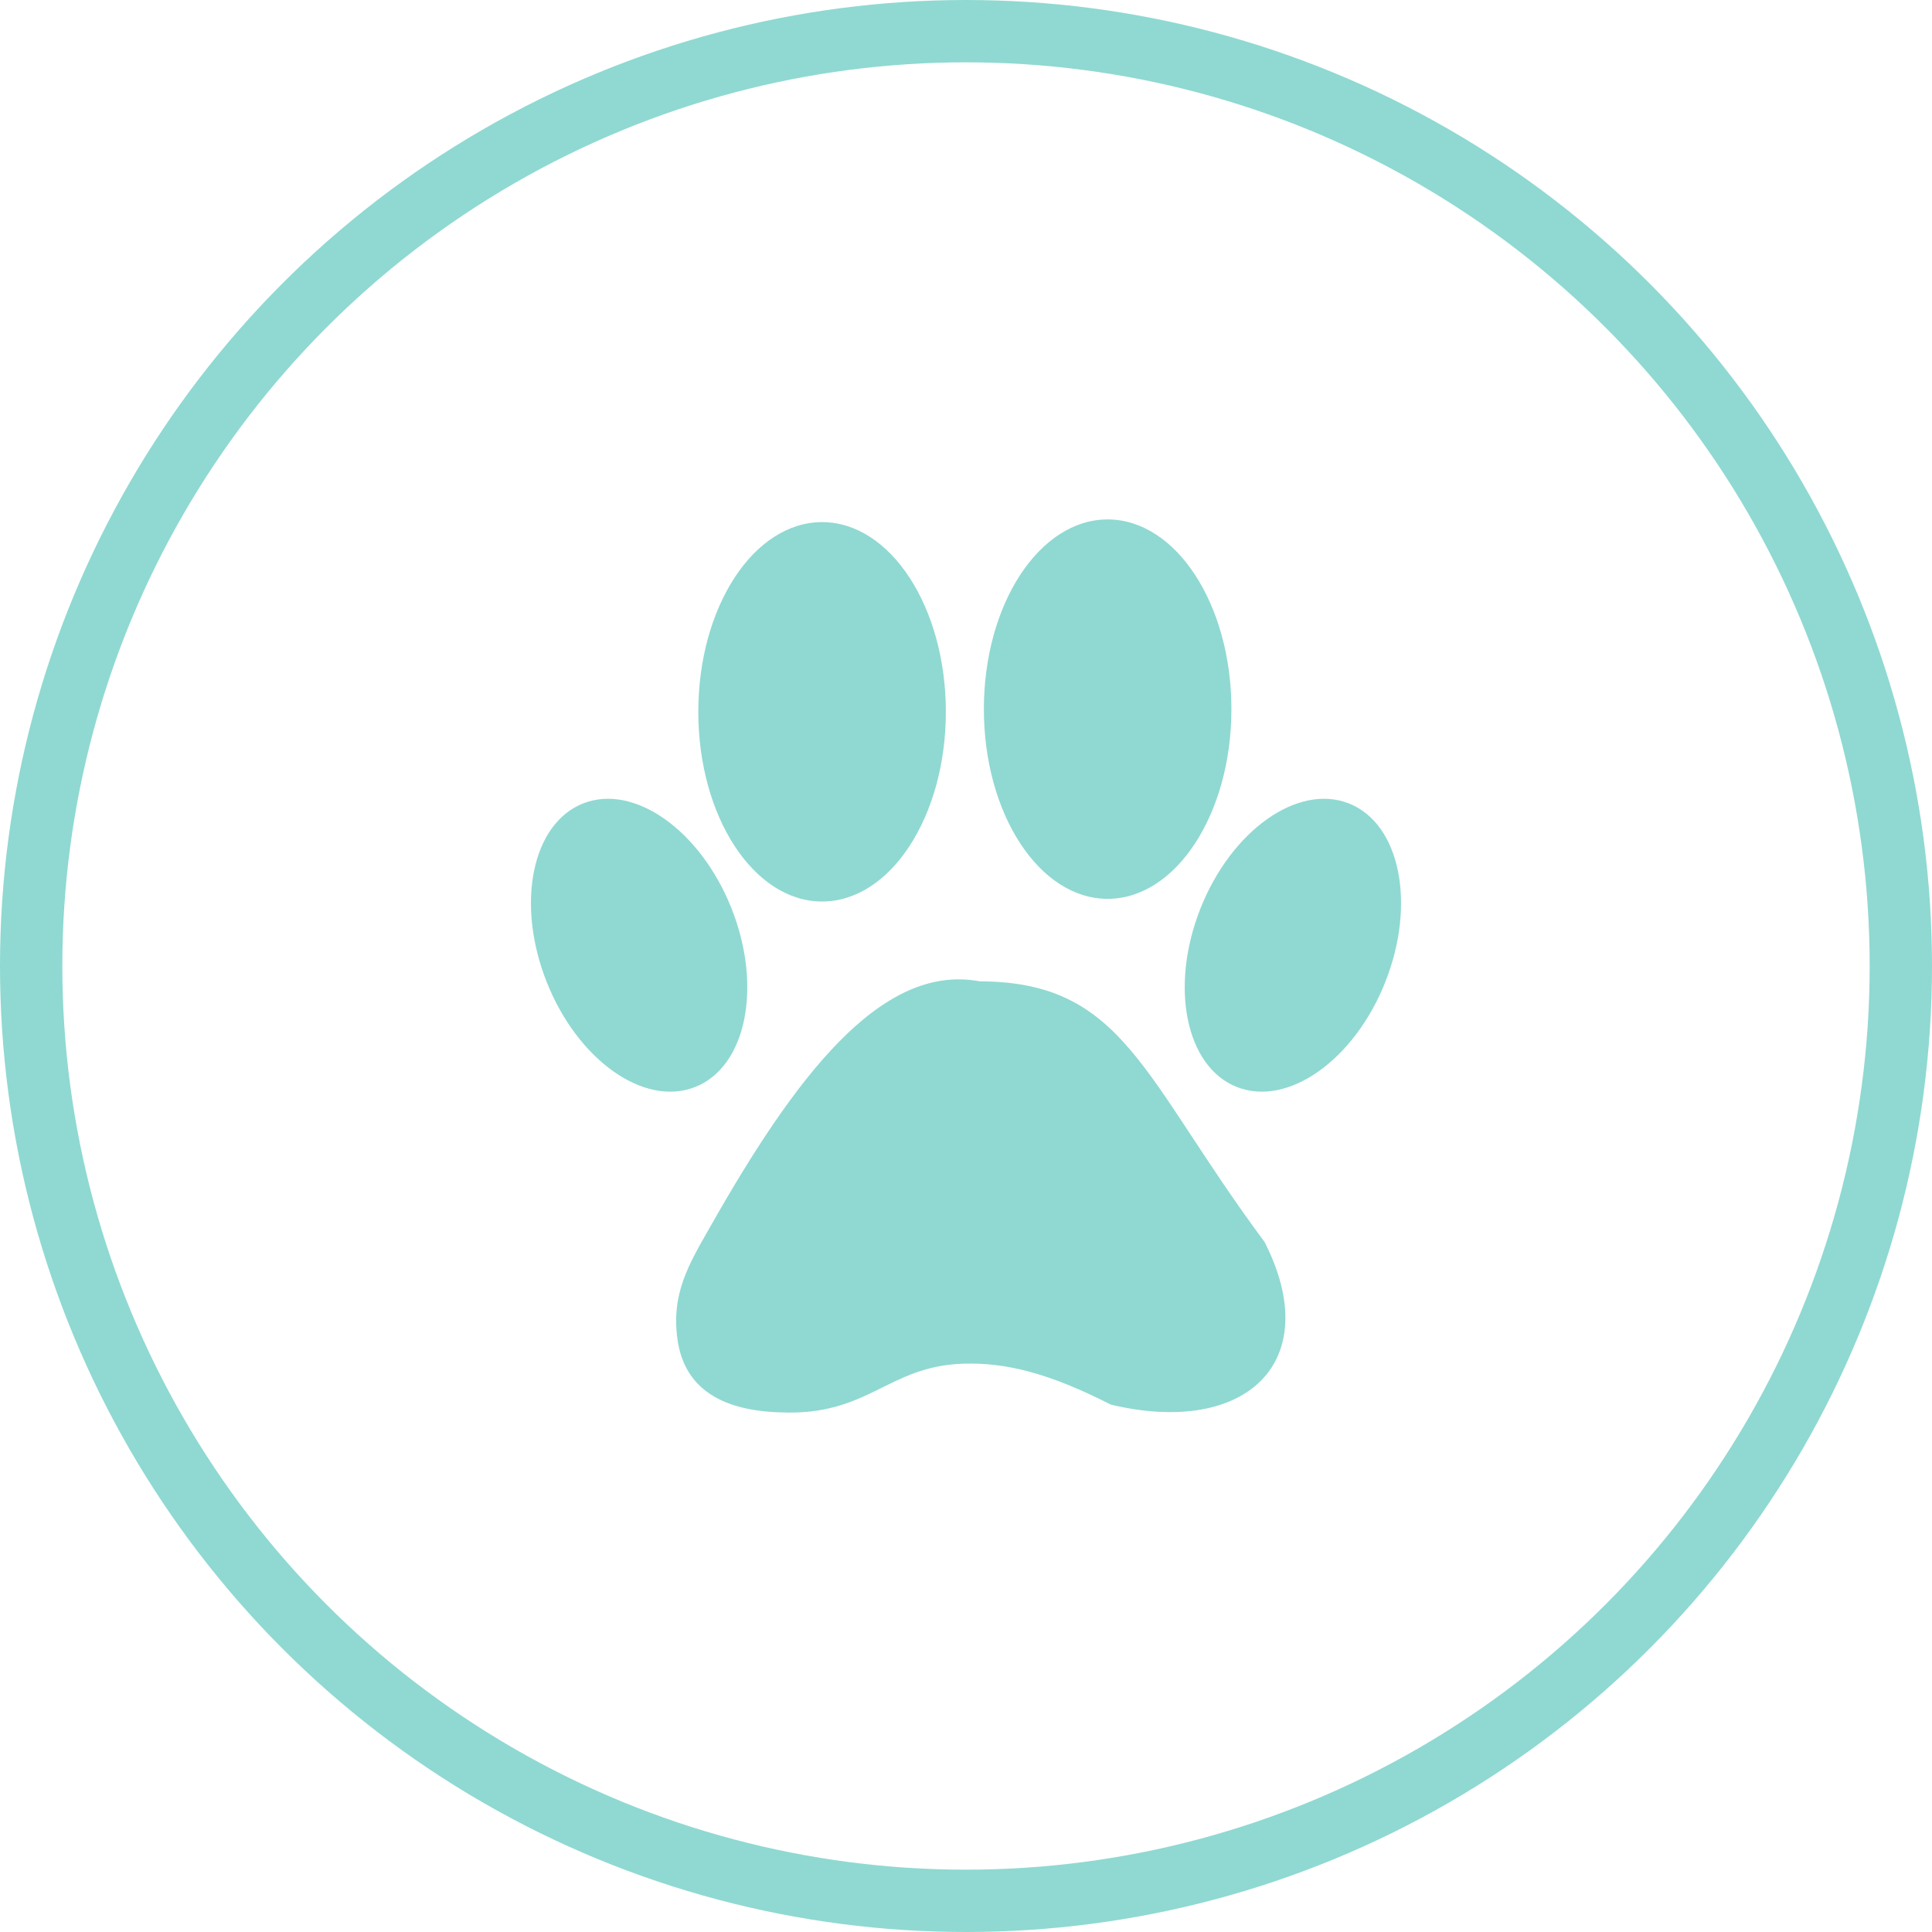 <svg xmlns="http://www.w3.org/2000/svg" width="124" height="124" viewBox="0 0 124 124">
  <g id="Group_164240" data-name="Group 164240" transform="translate(-112 -1408)">
    <g id="Ellipse_58" data-name="Ellipse 58" transform="translate(112 1408)" fill="none" stroke="#8fd9d2" stroke-width="4">
      <circle cx="62" cy="62" r="62" stroke="none"/>
      <circle cx="62" cy="62" r="60" fill="none"/>
    </g>
    <g id="paw-icon" transform="translate(146.075 1441.338)">
      <path id="Path_1725" data-name="Path 1725" d="M18.688.173c4.385,0,7.944,5.453,7.944,12.175s-3.559,12.175-7.944,12.175-7.944-5.449-7.944-12.175S14.3.173,18.688.173Zm10.1,29.473c9.3.019,10.459,6.181,18.3,16.728,3.909,7.674-1.166,12.511-9.866,10.44-3.946-2.011-6.722-2.72-9.507-2.626-4.823.168-6.041,3.349-11.653,3.125-4.329-.117-6.279-1.931-6.657-4.7-.406-2.939.728-4.8,2.109-7.226,5.365-9.46,10.911-16.929,17.274-15.744ZM3.346,18.23c-3.279,1.3-4.324,6.423-2.337,11.448s6.256,8.047,9.535,6.75S14.868,30,12.881,24.98s-6.256-8.047-9.535-6.75Zm49.158,0c3.279,1.3,4.324,6.424,2.337,11.448s-6.26,8.047-9.535,6.75S40.982,30,42.969,24.98s6.256-8.047,9.535-6.75ZM37.016,0c4.385,0,7.944,5.453,7.944,12.175S41.4,24.351,37.016,24.351,29.072,18.9,29.072,12.175,32.631,0,37.016,0Z" transform="translate(0)" fill="#8fd9d2" fill-rule="evenodd"/>
    </g>
  </g>
</svg>
